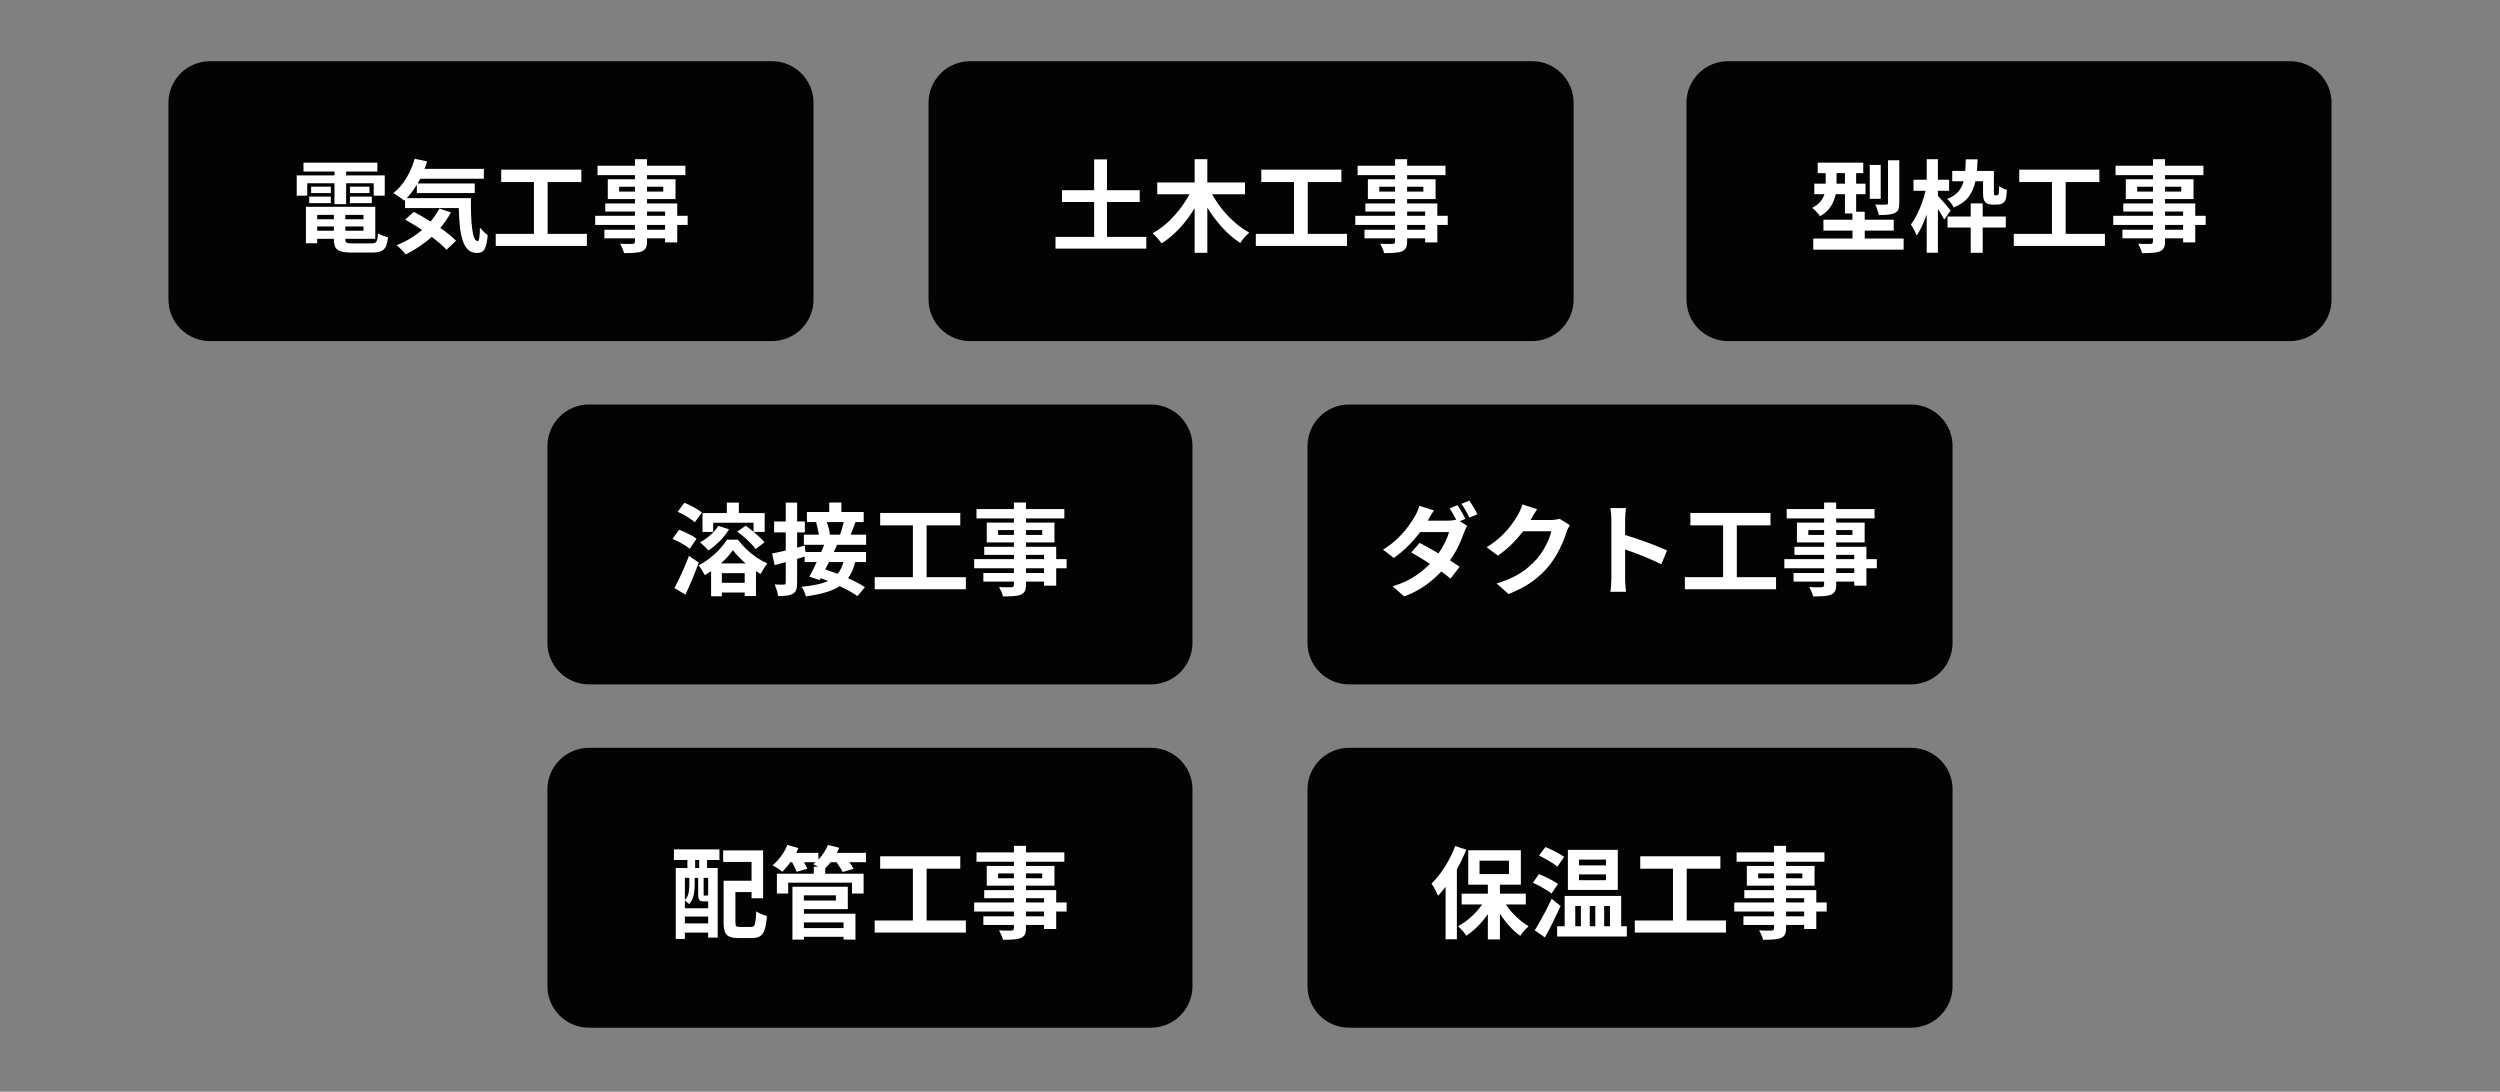 <?xml version="1.0" encoding="UTF-8"?>
<svg xmlns="http://www.w3.org/2000/svg" xmlns:xlink="http://www.w3.org/1999/xlink" width="600" zoomAndPan="magnify" viewBox="0 0 450 196.5" height="262" preserveAspectRatio="xMidYMid meet" version="1.2">
  <rect x="0" y="0" width="450" height="196.5" fill="#808080" stroke="none"/>
  <defs>
    <clipPath id="18dea6b0f5">
      <path d="M 30.32 11.016 L 146.625 11.016 L 146.625 61.395 L 30.32 61.395 Z M 30.32 11.016 "></path>
    </clipPath>
    <clipPath id="14fdb6bd76">
      <path d="M 37.801 11.016 L 138.957 11.016 C 140.938 11.016 142.844 11.801 144.246 13.207 C 145.648 14.609 146.438 16.512 146.438 18.496 L 146.438 53.914 C 146.438 55.898 145.648 57.801 144.246 59.203 C 142.844 60.605 140.938 61.395 138.957 61.395 L 37.801 61.395 C 35.816 61.395 33.914 60.605 32.512 59.203 C 31.109 57.801 30.32 55.898 30.32 53.914 L 30.32 18.496 C 30.32 16.512 31.109 14.609 32.512 13.207 C 33.914 11.801 35.816 11.016 37.801 11.016 Z M 37.801 11.016 "></path>
    </clipPath>
    <clipPath id="a9623fb890">
      <path d="M 167.137 11.016 L 283.441 11.016 L 283.441 61.395 L 167.137 61.395 Z M 167.137 11.016 "></path>
    </clipPath>
    <clipPath id="e279f1da79">
      <path d="M 174.617 11.016 L 275.773 11.016 C 277.754 11.016 279.66 11.801 281.062 13.207 C 282.465 14.609 283.254 16.512 283.254 18.496 L 283.254 53.914 C 283.254 55.898 282.465 57.801 281.062 59.203 C 279.66 60.605 277.754 61.395 275.773 61.395 L 174.617 61.395 C 172.633 61.395 170.73 60.605 169.328 59.203 C 167.926 57.801 167.137 55.898 167.137 53.914 L 167.137 18.496 C 167.137 16.512 167.926 14.609 169.328 13.207 C 170.73 11.801 172.633 11.016 174.617 11.016 Z M 174.617 11.016 "></path>
    </clipPath>
    <clipPath id="9532316d5a">
      <path d="M 303.562 11.016 L 419.871 11.016 L 419.871 61.395 L 303.562 61.395 Z M 303.562 11.016 "></path>
    </clipPath>
    <clipPath id="66d34d1ccc">
      <path d="M 311.043 11.016 L 412.199 11.016 C 414.184 11.016 416.086 11.801 417.488 13.207 C 418.891 14.609 419.68 16.512 419.68 18.496 L 419.68 53.914 C 419.68 55.898 418.891 57.801 417.488 59.203 C 416.086 60.605 414.184 61.395 412.199 61.395 L 311.043 61.395 C 309.062 61.395 307.156 60.605 305.754 59.203 C 304.352 57.801 303.562 55.898 303.562 53.914 L 303.562 18.496 C 303.562 16.512 304.352 14.609 305.754 13.207 C 307.156 11.801 309.062 11.016 311.043 11.016 Z M 311.043 11.016 "></path>
    </clipPath>
    <clipPath id="51880f0c80">
      <path d="M 98.535 134.609 L 214.84 134.609 L 214.84 184.988 L 98.535 184.988 Z M 98.535 134.609 "></path>
    </clipPath>
    <clipPath id="ec7b66da81">
      <path d="M 106.016 134.609 L 207.168 134.609 C 209.152 134.609 211.055 135.395 212.457 136.801 C 213.863 138.203 214.648 140.105 214.648 142.09 L 214.648 177.508 C 214.648 179.492 213.863 181.395 212.457 182.797 C 211.055 184.199 209.152 184.988 207.168 184.988 L 106.016 184.988 C 104.031 184.988 102.129 184.199 100.727 182.797 C 99.32 181.395 98.535 179.492 98.535 177.508 L 98.535 142.09 C 98.535 140.105 99.32 138.203 100.727 136.801 C 102.129 135.395 104.031 134.609 106.016 134.609 Z M 106.016 134.609 "></path>
    </clipPath>
    <clipPath id="03253a81db">
      <path d="M 98.535 72.812 L 214.84 72.812 L 214.84 123.191 L 98.535 123.191 Z M 98.535 72.812 "></path>
    </clipPath>
    <clipPath id="bd4c45256f">
      <path d="M 106.016 72.812 L 207.168 72.812 C 209.152 72.812 211.055 73.598 212.457 75.004 C 213.863 76.406 214.648 78.309 214.648 80.293 L 214.648 115.711 C 214.648 117.695 213.863 119.598 212.457 121 C 211.055 122.402 209.152 123.191 207.168 123.191 L 106.016 123.191 C 104.031 123.191 102.129 122.402 100.727 121 C 99.32 119.598 98.535 117.695 98.535 115.711 L 98.535 80.293 C 98.535 78.309 99.32 76.406 100.727 75.004 C 102.129 73.598 104.031 72.812 106.016 72.812 Z M 106.016 72.812 "></path>
    </clipPath>
    <clipPath id="de3bcbccab">
      <path d="M 235.352 72.812 L 351.656 72.812 L 351.656 123.191 L 235.352 123.191 Z M 235.352 72.812 "></path>
    </clipPath>
    <clipPath id="31532787bd">
      <path d="M 242.832 72.812 L 343.984 72.812 C 345.969 72.812 347.871 73.598 349.273 75.004 C 350.68 76.406 351.465 78.309 351.465 80.293 L 351.465 115.711 C 351.465 117.695 350.68 119.598 349.273 121 C 347.871 122.402 345.969 123.191 343.984 123.191 L 242.832 123.191 C 240.848 123.191 238.945 122.402 237.543 121 C 236.137 119.598 235.352 117.695 235.352 115.711 L 235.352 80.293 C 235.352 78.309 236.137 76.406 237.543 75.004 C 238.945 73.598 240.848 72.812 242.832 72.812 Z M 242.832 72.812 "></path>
    </clipPath>
    <clipPath id="8cd9671802">
      <path d="M 235.352 134.609 L 351.656 134.609 L 351.656 184.988 L 235.352 184.988 Z M 235.352 134.609 "></path>
    </clipPath>
    <clipPath id="943b7568ba">
      <path d="M 242.832 134.609 L 343.984 134.609 C 345.969 134.609 347.871 135.395 349.273 136.801 C 350.68 138.203 351.465 140.105 351.465 142.09 L 351.465 177.508 C 351.465 179.492 350.68 181.395 349.273 182.797 C 347.871 184.199 345.969 184.988 343.984 184.988 L 242.832 184.988 C 240.848 184.988 238.945 184.199 237.543 182.797 C 236.137 181.395 235.352 179.492 235.352 177.508 L 235.352 142.09 C 235.352 140.105 236.137 138.203 237.543 136.801 C 238.945 135.395 240.848 134.609 242.832 134.609 Z M 242.832 134.609 "></path>
    </clipPath>
  </defs>
  <g id="221ed256cb">
    <g clip-rule="nonzero" clip-path="url(#18dea6b0f5)">
      <g clip-rule="nonzero" clip-path="url(#14fdb6bd76)">
        <path style=" stroke:none;fill-rule:nonzero;fill:#030304;fill-opacity:1;" d="M 30.32 11.016 L 146.43 11.016 L 146.43 61.395 L 30.32 61.395 Z M 30.32 11.016 "></path>
      </g>
    </g>
    <g style="fill:#ffffff;fill-opacity:1;">
      <g transform="translate(52.285, 43.941)">
        <path style="stroke:none" d="M 3.016 -10.953 L 3.016 -8.719 L 1.125 -8.719 L 1.125 -12.375 L 7.922 -12.375 L 7.922 -13.062 L 2.344 -13.062 L 2.344 -14.656 L 15.641 -14.656 L 15.641 -13.062 L 10.016 -13.062 L 10.016 -12.375 L 16.969 -12.375 L 16.969 -8.719 L 14.984 -8.719 L 14.984 -10.953 L 10.016 -10.953 L 10.016 -7.203 L 7.922 -7.203 L 7.922 -10.953 Z M 10.703 -7.375 L 10.703 -8.547 L 14.641 -8.547 L 14.641 -7.375 Z M 10.703 -10.344 L 14.219 -10.344 L 14.219 -9.188 L 10.703 -9.188 Z M 7.266 -10.344 L 7.266 -9.188 L 3.719 -9.188 L 3.719 -10.344 Z M 3.375 -7.375 L 3.375 -8.547 L 7.266 -8.547 L 7.266 -7.375 Z M 4.812 -2.406 L 7.812 -2.406 L 7.812 -3.172 L 4.812 -3.172 Z M 7.812 -5.266 L 4.812 -5.266 L 4.812 -4.469 L 7.812 -4.469 Z M 13.141 -4.469 L 13.141 -5.266 L 9.875 -5.266 L 9.875 -4.469 Z M 9.875 -2.406 L 13.141 -2.406 L 13.141 -3.172 L 9.875 -3.172 Z M 11.172 -0.125 L 14.578 -0.125 C 14.879 -0.125 15.109 -0.164 15.266 -0.25 C 15.422 -0.344 15.535 -0.52 15.609 -0.781 C 15.68 -1.039 15.734 -1.426 15.766 -1.938 C 15.984 -1.781 16.27 -1.641 16.625 -1.516 C 16.977 -1.391 17.289 -1.301 17.562 -1.25 C 17.477 -0.52 17.344 0.039 17.156 0.438 C 16.969 0.832 16.688 1.109 16.312 1.266 C 15.938 1.43 15.422 1.516 14.766 1.516 L 10.969 1.516 C 10.156 1.516 9.516 1.441 9.047 1.297 C 8.586 1.16 8.266 0.914 8.078 0.562 C 7.898 0.207 7.812 -0.281 7.812 -0.906 L 7.812 -0.953 L 4.812 -0.953 L 4.812 -0.156 L 2.781 -0.156 L 2.781 -6.719 L 15.266 -6.719 L 15.266 -0.953 L 9.875 -0.953 L 9.875 -0.906 C 9.875 -0.562 9.953 -0.344 10.109 -0.25 C 10.266 -0.164 10.617 -0.125 11.172 -0.125 Z M 11.172 -0.125 "></path>
      </g>
    </g>
    <g style="fill:#ffffff;fill-opacity:1;">
      <g transform="translate(70.329, 43.941)">
        <path style="stroke:none" d="M 8.75 -6.391 L 10.828 -5.703 C 10.566 -5.211 10.273 -4.734 9.953 -4.266 C 9.629 -3.797 9.285 -3.344 8.922 -2.906 C 10.098 -2.102 11.047 -1.336 11.766 -0.609 L 10.047 1.016 C 9.734 0.66 9.344 0.285 8.875 -0.109 C 8.414 -0.504 7.914 -0.906 7.375 -1.312 C 6.664 -0.664 5.914 -0.078 5.125 0.453 C 4.332 0.984 3.52 1.453 2.688 1.859 C 2.582 1.703 2.43 1.52 2.234 1.312 C 2.035 1.102 1.832 0.895 1.625 0.688 C 1.414 0.477 1.234 0.312 1.078 0.188 C 1.922 -0.145 2.727 -0.539 3.5 -1 C 4.27 -1.469 4.988 -1.984 5.656 -2.547 C 5.133 -2.891 4.617 -3.219 4.109 -3.531 C 3.598 -3.844 3.098 -4.133 2.609 -4.406 L 4.156 -5.812 C 4.625 -5.57 5.113 -5.301 5.625 -5 C 6.133 -4.695 6.648 -4.383 7.172 -4.062 C 7.773 -4.77 8.301 -5.547 8.75 -6.391 Z M 2.891 -8.281 L 14.438 -8.281 C 14.426 -7.195 14.438 -6.188 14.469 -5.25 C 14.5 -4.312 14.562 -3.488 14.656 -2.781 C 14.75 -2.082 14.875 -1.535 15.031 -1.141 C 15.195 -0.742 15.414 -0.547 15.688 -0.547 C 15.812 -0.555 15.898 -0.773 15.953 -1.203 C 16.016 -1.641 16.051 -2.223 16.062 -2.953 C 16.27 -2.711 16.5 -2.469 16.75 -2.219 C 17 -1.977 17.234 -1.781 17.453 -1.625 C 17.367 -0.488 17.195 0.328 16.938 0.828 C 16.688 1.336 16.211 1.594 15.516 1.594 C 14.859 1.594 14.32 1.391 13.906 0.984 C 13.488 0.578 13.164 0.016 12.938 -0.703 C 12.707 -1.43 12.539 -2.285 12.438 -3.266 C 12.344 -4.254 12.281 -5.328 12.25 -6.484 L 2.578 -6.484 L 2.578 -7.984 L 2.422 -7.828 C 2.285 -7.953 2.098 -8.098 1.859 -8.266 C 1.617 -8.441 1.367 -8.613 1.109 -8.781 C 0.859 -8.957 0.645 -9.094 0.469 -9.188 C 1.352 -9.863 2.129 -10.75 2.797 -11.844 C 3.461 -12.945 3.969 -14.117 4.312 -15.359 L 6.547 -14.891 C 6.473 -14.66 6.398 -14.43 6.328 -14.203 C 6.254 -13.984 6.176 -13.766 6.094 -13.547 L 16.766 -13.547 L 16.766 -11.766 L 5.312 -11.766 C 5.238 -11.617 5.16 -11.473 5.078 -11.328 C 5.004 -11.18 4.926 -11.047 4.844 -10.922 L 15.125 -10.922 L 15.125 -9.188 L 4.703 -9.188 L 4.703 -10.703 C 4.148 -9.785 3.547 -8.977 2.891 -8.281 Z M 2.891 -8.281 "></path>
      </g>
    </g>
    <g style="fill:#ffffff;fill-opacity:1;">
      <g transform="translate(88.373, 43.941)">
        <path style="stroke:none" d="M 10.203 -1.844 L 17.266 -1.844 L 17.266 0.328 L 0.859 0.328 L 0.859 -1.844 L 7.734 -1.844 L 7.734 -11.172 L 1.844 -11.172 L 1.844 -13.406 L 16.266 -13.406 L 16.266 -11.172 L 10.203 -11.172 Z M 10.203 -1.844 "></path>
      </g>
    </g>
    <g style="fill:#ffffff;fill-opacity:1;">
      <g transform="translate(106.417, 43.941)">
        <path style="stroke:none" d="M 13.297 -2.594 L 13.297 -3.453 L 10.047 -3.453 L 10.047 -2.594 Z M 10.047 -5.859 L 10.047 -5.094 L 13.297 -5.094 L 13.297 -5.859 Z M 5.031 -9.453 L 7.875 -9.453 L 7.875 -10.328 L 5.031 -10.328 Z M 12.969 -10.328 L 10.047 -10.328 L 10.047 -9.453 L 12.969 -9.453 Z M 17.359 -5.094 L 17.359 -3.453 L 15.484 -3.453 L 15.484 -0.312 L 13.297 -0.312 L 13.297 -1.047 L 10.047 -1.047 L 10.047 -0.484 C 10.047 0.047 9.973 0.438 9.828 0.688 C 9.691 0.945 9.445 1.156 9.094 1.312 C 8.758 1.445 8.336 1.531 7.828 1.562 C 7.316 1.602 6.676 1.625 5.906 1.625 C 5.852 1.375 5.754 1.082 5.609 0.75 C 5.461 0.426 5.328 0.148 5.203 -0.078 C 5.484 -0.055 5.773 -0.039 6.078 -0.031 C 6.391 -0.031 6.664 -0.031 6.906 -0.031 C 7.145 -0.031 7.316 -0.031 7.422 -0.031 C 7.586 -0.039 7.703 -0.078 7.766 -0.141 C 7.836 -0.211 7.875 -0.328 7.875 -0.484 L 7.875 -1.047 L 2.375 -1.047 L 2.375 -2.594 L 7.875 -2.594 L 7.875 -3.453 L 0.719 -3.453 L 0.719 -5.094 L 7.875 -5.094 L 7.875 -5.859 L 2.531 -5.859 L 2.531 -7.312 L 7.875 -7.312 L 7.875 -8.109 L 2.984 -8.109 L 2.984 -11.672 L 7.875 -11.672 L 7.875 -12.422 L 1.141 -12.422 L 1.141 -14.109 L 7.875 -14.109 L 7.875 -15.281 L 10.047 -15.281 L 10.047 -14.109 L 16.953 -14.109 L 16.953 -12.422 L 10.047 -12.422 L 10.047 -11.672 L 15.172 -11.672 L 15.172 -8.109 L 10.047 -8.109 L 10.047 -7.312 L 15.484 -7.312 L 15.484 -5.094 Z M 17.359 -5.094 "></path>
      </g>
    </g>
    <g clip-rule="nonzero" clip-path="url(#a9623fb890)">
      <g clip-rule="nonzero" clip-path="url(#e279f1da79)">
        <path style=" stroke:none;fill-rule:nonzero;fill:#030304;fill-opacity:1;" d="M 167.137 11.016 L 283.246 11.016 L 283.246 61.395 L 167.137 61.395 Z M 167.137 11.016 "></path>
      </g>
    </g>
    <g style="fill:#ffffff;fill-opacity:1;">
      <g transform="translate(189.101, 43.941)">
        <path style="stroke:none" d="M 10.156 -1.297 L 17.234 -1.297 L 17.234 0.812 L 0.891 0.812 L 0.891 -1.297 L 7.844 -1.297 L 7.844 -7.578 L 2.062 -7.578 L 2.062 -9.703 L 7.844 -9.703 L 7.844 -15.25 L 10.156 -15.25 L 10.156 -9.703 L 16.047 -9.703 L 16.047 -7.578 L 10.156 -7.578 Z M 10.156 -1.297 "></path>
      </g>
    </g>
    <g style="fill:#ffffff;fill-opacity:1;">
      <g transform="translate(207.145, 43.941)">
        <path style="stroke:none" d="M 16.953 -8.969 L 11.047 -8.969 C 11.547 -8.051 12.145 -7.156 12.844 -6.281 C 13.539 -5.414 14.305 -4.617 15.141 -3.891 C 15.984 -3.16 16.844 -2.555 17.719 -2.078 C 17.457 -1.859 17.164 -1.566 16.844 -1.203 C 16.531 -0.836 16.285 -0.504 16.109 -0.203 C 14.984 -0.93 13.91 -1.848 12.891 -2.953 C 11.879 -4.066 10.973 -5.27 10.172 -6.562 L 10.172 1.562 L 7.891 1.562 L 7.891 -6.484 C 7.109 -5.172 6.207 -3.961 5.188 -2.859 C 4.164 -1.754 3.082 -0.844 1.938 -0.125 C 1.75 -0.406 1.492 -0.723 1.172 -1.078 C 0.859 -1.441 0.578 -1.738 0.328 -1.969 C 1.211 -2.445 2.066 -3.051 2.891 -3.781 C 3.711 -4.52 4.469 -5.332 5.156 -6.219 C 5.852 -7.113 6.453 -8.031 6.953 -8.969 L 1.156 -8.969 L 1.156 -11.094 L 7.891 -11.094 L 7.891 -15.281 L 10.172 -15.281 L 10.172 -11.094 L 16.953 -11.094 Z M 16.953 -8.969 "></path>
      </g>
    </g>
    <g style="fill:#ffffff;fill-opacity:1;">
      <g transform="translate(225.189, 43.941)">
        <path style="stroke:none" d="M 10.203 -1.844 L 17.266 -1.844 L 17.266 0.328 L 0.859 0.328 L 0.859 -1.844 L 7.734 -1.844 L 7.734 -11.172 L 1.844 -11.172 L 1.844 -13.406 L 16.266 -13.406 L 16.266 -11.172 L 10.203 -11.172 Z M 10.203 -1.844 "></path>
      </g>
    </g>
    <g style="fill:#ffffff;fill-opacity:1;">
      <g transform="translate(243.234, 43.941)">
        <path style="stroke:none" d="M 13.297 -2.594 L 13.297 -3.453 L 10.047 -3.453 L 10.047 -2.594 Z M 10.047 -5.859 L 10.047 -5.094 L 13.297 -5.094 L 13.297 -5.859 Z M 5.031 -9.453 L 7.875 -9.453 L 7.875 -10.328 L 5.031 -10.328 Z M 12.969 -10.328 L 10.047 -10.328 L 10.047 -9.453 L 12.969 -9.453 Z M 17.359 -5.094 L 17.359 -3.453 L 15.484 -3.453 L 15.484 -0.312 L 13.297 -0.312 L 13.297 -1.047 L 10.047 -1.047 L 10.047 -0.484 C 10.047 0.047 9.973 0.438 9.828 0.688 C 9.691 0.945 9.445 1.156 9.094 1.312 C 8.758 1.445 8.336 1.531 7.828 1.562 C 7.316 1.602 6.676 1.625 5.906 1.625 C 5.852 1.375 5.754 1.082 5.609 0.75 C 5.461 0.426 5.328 0.148 5.203 -0.078 C 5.484 -0.055 5.773 -0.039 6.078 -0.031 C 6.391 -0.031 6.664 -0.031 6.906 -0.031 C 7.145 -0.031 7.316 -0.031 7.422 -0.031 C 7.586 -0.039 7.703 -0.078 7.766 -0.141 C 7.836 -0.211 7.875 -0.328 7.875 -0.484 L 7.875 -1.047 L 2.375 -1.047 L 2.375 -2.594 L 7.875 -2.594 L 7.875 -3.453 L 0.719 -3.453 L 0.719 -5.094 L 7.875 -5.094 L 7.875 -5.859 L 2.531 -5.859 L 2.531 -7.312 L 7.875 -7.312 L 7.875 -8.109 L 2.984 -8.109 L 2.984 -11.672 L 7.875 -11.672 L 7.875 -12.422 L 1.141 -12.422 L 1.141 -14.109 L 7.875 -14.109 L 7.875 -15.281 L 10.047 -15.281 L 10.047 -14.109 L 16.953 -14.109 L 16.953 -12.422 L 10.047 -12.422 L 10.047 -11.672 L 15.172 -11.672 L 15.172 -8.109 L 10.047 -8.109 L 10.047 -7.312 L 15.484 -7.312 L 15.484 -5.094 Z M 17.359 -5.094 "></path>
      </g>
    </g>
    <g clip-rule="nonzero" clip-path="url(#9532316d5a)">
      <g clip-rule="nonzero" clip-path="url(#66d34d1ccc)">
        <path style=" stroke:none;fill-rule:nonzero;fill:#030304;fill-opacity:1;" d="M 303.562 11.016 L 419.672 11.016 L 419.672 61.395 L 303.562 61.395 Z M 303.562 11.016 "></path>
      </g>
    </g>
    <g style="fill:#ffffff;fill-opacity:1;">
      <g transform="translate(325.528, 43.941)">
        <path style="stroke:none" d="M 16.344 -15.094 L 16.344 -7.375 C 16.344 -6.883 16.285 -6.5 16.172 -6.219 C 16.055 -5.945 15.828 -5.734 15.484 -5.578 C 15.16 -5.43 14.766 -5.336 14.297 -5.297 C 13.836 -5.254 13.289 -5.234 12.656 -5.234 C 12.602 -5.516 12.516 -5.832 12.391 -6.188 C 12.273 -6.551 12.148 -6.863 12.016 -7.125 C 12.422 -7.113 12.812 -7.102 13.188 -7.094 C 13.57 -7.094 13.832 -7.098 13.969 -7.109 C 14.102 -7.117 14.191 -7.141 14.234 -7.172 C 14.285 -7.211 14.312 -7.297 14.312 -7.422 L 14.312 -15.094 Z M 13 -14.25 L 13 -8.156 L 11.031 -8.156 L 11.031 -14.25 Z M 5.047 -10.875 L 6.562 -10.875 L 6.562 -12.781 L 5.047 -12.781 Z M 10.125 -1 L 17.125 -1 L 17.125 1 L 0.859 1 L 0.859 -1 L 7.922 -1 L 7.922 -2.438 L 2.688 -2.438 L 2.688 -4.391 L 7.906 -4.391 L 7.906 -5.516 L 6.562 -5.516 L 6.562 -8.984 L 4.906 -8.984 C 4.758 -8.254 4.473 -7.535 4.047 -6.828 C 3.617 -6.129 2.961 -5.531 2.078 -5.031 C 1.992 -5.164 1.863 -5.332 1.688 -5.531 C 1.508 -5.727 1.328 -5.922 1.141 -6.109 C 0.953 -6.297 0.797 -6.438 0.672 -6.531 C 1.336 -6.883 1.836 -7.27 2.172 -7.688 C 2.504 -8.102 2.738 -8.535 2.875 -8.984 L 1.047 -8.984 L 1.047 -10.875 L 3.094 -10.875 L 3.094 -12.781 L 1.656 -12.781 L 1.656 -14.656 L 9.859 -14.656 L 9.859 -12.781 L 8.578 -12.781 L 8.578 -10.875 L 10.266 -10.875 L 10.266 -8.984 L 8.578 -8.984 L 8.578 -5.828 L 10.125 -5.828 L 10.125 -4.391 L 15.344 -4.391 L 15.344 -2.438 L 10.125 -2.438 Z M 10.125 -1 "></path>
      </g>
    </g>
    <g style="fill:#ffffff;fill-opacity:1;">
      <g transform="translate(343.573, 43.941)">
        <path style="stroke:none" d="M 13.375 -11.312 L 12 -11.312 C 11.77 -10.227 11.363 -9.297 10.781 -8.516 C 10.195 -7.734 9.297 -7.094 8.078 -6.594 C 7.984 -6.832 7.816 -7.109 7.578 -7.422 C 7.348 -7.734 7.125 -7.969 6.906 -8.125 C 7.801 -8.477 8.473 -8.914 8.922 -9.438 C 9.367 -9.969 9.691 -10.594 9.891 -11.312 L 7.828 -11.312 L 7.828 -13.172 L 10.172 -13.172 C 10.203 -13.484 10.223 -13.816 10.234 -14.172 C 10.242 -14.523 10.254 -14.891 10.266 -15.266 L 12.391 -15.266 C 12.379 -14.891 12.363 -14.523 12.344 -14.172 C 12.32 -13.828 12.297 -13.492 12.266 -13.172 L 15.328 -13.172 L 15.328 -9.422 C 15.328 -9.109 15.344 -8.926 15.375 -8.875 C 15.414 -8.812 15.477 -8.781 15.562 -8.781 L 15.844 -8.781 C 15.945 -8.781 16.023 -8.801 16.078 -8.844 C 16.098 -8.863 16.117 -8.898 16.141 -8.953 C 16.172 -9.016 16.191 -9.094 16.203 -9.188 C 16.223 -9.301 16.238 -9.469 16.25 -9.688 C 16.258 -9.914 16.27 -10.176 16.281 -10.469 C 16.445 -10.312 16.66 -10.172 16.922 -10.047 C 17.191 -9.922 17.441 -9.82 17.672 -9.75 C 17.641 -9.395 17.609 -9.051 17.578 -8.719 C 17.547 -8.383 17.5 -8.148 17.438 -8.016 C 17.312 -7.691 17.113 -7.461 16.844 -7.328 C 16.719 -7.254 16.566 -7.195 16.391 -7.156 C 16.223 -7.125 16.051 -7.109 15.875 -7.109 L 15 -7.109 C 14.781 -7.109 14.555 -7.145 14.328 -7.219 C 14.109 -7.289 13.922 -7.398 13.766 -7.547 C 13.641 -7.711 13.539 -7.914 13.469 -8.156 C 13.406 -8.395 13.375 -8.797 13.375 -9.359 Z M 7.547 -6.047 L 6.391 -4.422 C 6.266 -4.66 6.098 -4.953 5.891 -5.297 C 5.691 -5.648 5.477 -5.992 5.25 -6.328 L 5.25 1.547 L 3.234 1.547 L 3.234 -5.328 C 2.961 -4.586 2.676 -3.891 2.375 -3.234 C 2.082 -2.578 1.758 -2.016 1.406 -1.547 C 1.312 -1.859 1.16 -2.203 0.953 -2.578 C 0.754 -2.953 0.566 -3.27 0.391 -3.531 C 0.766 -4.02 1.117 -4.598 1.453 -5.266 C 1.797 -5.941 2.102 -6.656 2.375 -7.406 C 2.645 -8.156 2.863 -8.883 3.031 -9.594 L 0.859 -9.594 L 0.859 -11.594 L 3.234 -11.594 L 3.234 -15.281 L 5.25 -15.281 L 5.25 -11.594 L 7.266 -11.594 L 7.266 -9.594 L 5.25 -9.594 L 5.25 -8.688 C 5.383 -8.551 5.562 -8.359 5.781 -8.109 C 6.008 -7.859 6.242 -7.594 6.484 -7.312 C 6.723 -7.031 6.938 -6.77 7.125 -6.531 C 7.32 -6.301 7.461 -6.141 7.547 -6.047 Z M 13.312 -7.328 L 13.312 -4.969 L 17.469 -4.969 L 17.469 -2.984 L 13.312 -2.984 L 13.312 1.562 L 11.156 1.562 L 11.156 -2.984 L 6.984 -2.984 L 6.984 -4.969 L 11.156 -4.969 L 11.156 -7.328 Z M 13.312 -7.328 "></path>
      </g>
    </g>
    <g style="fill:#ffffff;fill-opacity:1;">
      <g transform="translate(361.617, 43.941)">
        <path style="stroke:none" d="M 10.203 -1.844 L 17.266 -1.844 L 17.266 0.328 L 0.859 0.328 L 0.859 -1.844 L 7.734 -1.844 L 7.734 -11.172 L 1.844 -11.172 L 1.844 -13.406 L 16.266 -13.406 L 16.266 -11.172 L 10.203 -11.172 Z M 10.203 -1.844 "></path>
      </g>
    </g>
    <g style="fill:#ffffff;fill-opacity:1;">
      <g transform="translate(379.661, 43.941)">
        <path style="stroke:none" d="M 13.297 -2.594 L 13.297 -3.453 L 10.047 -3.453 L 10.047 -2.594 Z M 10.047 -5.859 L 10.047 -5.094 L 13.297 -5.094 L 13.297 -5.859 Z M 5.031 -9.453 L 7.875 -9.453 L 7.875 -10.328 L 5.031 -10.328 Z M 12.969 -10.328 L 10.047 -10.328 L 10.047 -9.453 L 12.969 -9.453 Z M 17.359 -5.094 L 17.359 -3.453 L 15.484 -3.453 L 15.484 -0.312 L 13.297 -0.312 L 13.297 -1.047 L 10.047 -1.047 L 10.047 -0.484 C 10.047 0.047 9.973 0.438 9.828 0.688 C 9.691 0.945 9.445 1.156 9.094 1.312 C 8.758 1.445 8.336 1.531 7.828 1.562 C 7.316 1.602 6.676 1.625 5.906 1.625 C 5.852 1.375 5.754 1.082 5.609 0.75 C 5.461 0.426 5.328 0.148 5.203 -0.078 C 5.484 -0.055 5.773 -0.039 6.078 -0.031 C 6.391 -0.031 6.664 -0.031 6.906 -0.031 C 7.145 -0.031 7.316 -0.031 7.422 -0.031 C 7.586 -0.039 7.703 -0.078 7.766 -0.141 C 7.836 -0.211 7.875 -0.328 7.875 -0.484 L 7.875 -1.047 L 2.375 -1.047 L 2.375 -2.594 L 7.875 -2.594 L 7.875 -3.453 L 0.719 -3.453 L 0.719 -5.094 L 7.875 -5.094 L 7.875 -5.859 L 2.531 -5.859 L 2.531 -7.312 L 7.875 -7.312 L 7.875 -8.109 L 2.984 -8.109 L 2.984 -11.672 L 7.875 -11.672 L 7.875 -12.422 L 1.141 -12.422 L 1.141 -14.109 L 7.875 -14.109 L 7.875 -15.281 L 10.047 -15.281 L 10.047 -14.109 L 16.953 -14.109 L 16.953 -12.422 L 10.047 -12.422 L 10.047 -11.672 L 15.172 -11.672 L 15.172 -8.109 L 10.047 -8.109 L 10.047 -7.312 L 15.484 -7.312 L 15.484 -5.094 Z M 17.359 -5.094 "></path>
      </g>
    </g>
    <g clip-rule="nonzero" clip-path="url(#51880f0c80)">
      <g clip-rule="nonzero" clip-path="url(#ec7b66da81)">
        <path style=" stroke:none;fill-rule:nonzero;fill:#030304;fill-opacity:1;" d="M 98.535 134.609 L 214.641 134.609 L 214.641 184.988 L 98.535 184.988 Z M 98.535 134.609 "></path>
      </g>
    </g>
    <g style="fill:#ffffff;fill-opacity:1;">
      <g transform="translate(120.498, 167.535)">
        <path style="stroke:none" d="M 5.359 -11.297 L 5.359 -12.734 L 4.625 -12.734 L 4.625 -11.297 Z M 6.969 -6.312 L 6.969 -9.516 L 6.156 -9.516 L 6.156 -6.594 C 6.156 -6.469 6.16 -6.391 6.172 -6.359 C 6.191 -6.336 6.238 -6.328 6.312 -6.328 L 6.641 -6.328 C 6.773 -6.328 6.852 -6.348 6.875 -6.391 C 6.914 -6.348 6.945 -6.32 6.969 -6.312 Z M 2.781 -1.328 L 6.969 -1.328 L 6.969 -2.562 L 2.781 -2.562 Z M 3.578 -9.516 L 2.781 -9.516 L 2.781 -5.516 C 3.125 -5.898 3.344 -6.32 3.438 -6.781 C 3.531 -7.25 3.578 -7.691 3.578 -8.109 Z M 6.797 -5.281 L 6.188 -5.281 C 5.801 -5.281 5.535 -5.363 5.391 -5.531 C 5.242 -5.707 5.172 -6.062 5.172 -6.594 L 5.172 -9.516 L 4.547 -9.516 L 4.547 -8.078 C 4.547 -7.578 4.484 -7.02 4.359 -6.406 C 4.234 -5.801 3.957 -5.266 3.531 -4.797 C 3.445 -4.891 3.328 -5.004 3.172 -5.141 C 3.016 -5.285 2.883 -5.395 2.781 -5.469 L 2.781 -4.047 L 6.969 -4.047 L 6.969 -5.281 C 6.945 -5.281 6.922 -5.281 6.891 -5.281 C 6.859 -5.281 6.828 -5.281 6.797 -5.281 Z M 0.797 -12.734 L 0.812 -14.641 L 9 -14.641 L 9 -12.734 L 6.766 -12.734 L 6.766 -11.297 L 8.688 -11.297 L 8.688 1.234 L 6.969 1.234 L 6.969 0.328 L 2.781 0.328 L 2.781 1.469 L 1.141 1.469 L 1.141 -11.297 L 3.234 -11.297 L 3.234 -12.734 Z M 12.688 -0.688 L 14.703 -0.688 C 14.941 -0.688 15.117 -0.754 15.234 -0.891 C 15.348 -1.023 15.43 -1.297 15.484 -1.703 C 15.547 -2.109 15.594 -2.707 15.625 -3.5 C 15.852 -3.332 16.16 -3.164 16.547 -3 C 16.93 -2.832 17.266 -2.719 17.547 -2.656 C 17.473 -1.645 17.344 -0.848 17.156 -0.266 C 16.977 0.305 16.711 0.711 16.359 0.953 C 16.004 1.191 15.516 1.312 14.891 1.312 L 12.375 1.312 C 11.719 1.312 11.195 1.227 10.812 1.062 C 10.426 0.906 10.148 0.617 9.984 0.203 C 9.828 -0.211 9.75 -0.785 9.75 -1.516 L 9.75 -9 L 14.781 -9 L 14.781 -12.391 L 9.672 -12.391 L 9.672 -14.469 L 16.859 -14.469 L 16.859 -5.844 L 14.781 -5.844 L 14.781 -6.969 L 11.875 -6.969 L 11.875 -1.531 C 11.875 -1.156 11.922 -0.922 12.016 -0.828 C 12.109 -0.734 12.332 -0.688 12.688 -0.688 Z M 12.688 -0.688 "></path>
      </g>
    </g>
    <g style="fill:#ffffff;fill-opacity:1;">
      <g transform="translate(138.543, 167.535)">
        <path style="stroke:none" d="M 13.297 -1.5 L 6.156 -1.5 L 6.156 -0.484 L 13.297 -0.484 Z M 11.922 -6.375 L 6.156 -6.375 L 6.156 -5.438 L 11.922 -5.438 Z M 6.156 -3.891 L 6.156 -3.062 L 15.438 -3.062 L 15.438 1.594 L 13.297 1.594 L 13.297 1.094 L 6.156 1.094 L 6.156 1.594 L 4.094 1.594 L 4.094 -7.922 L 14.062 -7.922 L 14.062 -3.891 Z M 17.328 -14.016 L 17.328 -12.344 L 14.344 -12.344 C 14.5 -12.125 14.645 -11.91 14.781 -11.703 C 14.914 -11.492 15.023 -11.305 15.109 -11.141 L 13.125 -10.578 C 13.02 -10.816 12.863 -11.094 12.656 -11.406 C 12.457 -11.727 12.25 -12.039 12.031 -12.344 L 10.984 -12.344 C 10.66 -11.938 10.332 -11.57 10 -11.25 L 10 -10.266 L 16.906 -10.266 L 16.906 -6.703 L 14.812 -6.703 L 14.812 -8.656 L 3.328 -8.656 L 3.328 -6.703 L 1.297 -6.703 L 1.297 -10.266 L 7.938 -10.266 L 7.938 -11.531 L 8.734 -11.531 C 8.578 -11.625 8.414 -11.707 8.25 -11.781 C 8.094 -11.863 7.953 -11.93 7.828 -11.984 C 7.898 -12.047 7.973 -12.102 8.047 -12.156 C 8.129 -12.219 8.207 -12.281 8.281 -12.344 L 6.172 -12.344 C 6.43 -11.883 6.629 -11.488 6.766 -11.156 L 4.844 -10.609 C 4.77 -10.836 4.656 -11.109 4.5 -11.422 C 4.352 -11.734 4.195 -12.039 4.031 -12.344 L 3.719 -12.344 C 3.488 -12.008 3.25 -11.695 3 -11.406 C 2.758 -11.113 2.52 -10.848 2.281 -10.609 C 2.145 -10.734 1.969 -10.867 1.75 -11.016 C 1.531 -11.172 1.312 -11.316 1.094 -11.453 C 0.883 -11.586 0.691 -11.691 0.516 -11.766 C 1.055 -12.223 1.566 -12.773 2.047 -13.422 C 2.535 -14.078 2.91 -14.75 3.172 -15.438 L 5.172 -14.891 C 5.117 -14.742 5.055 -14.598 4.984 -14.453 C 4.91 -14.305 4.836 -14.16 4.766 -14.016 L 8.766 -14.016 L 8.766 -12.812 C 9.516 -13.582 10.086 -14.457 10.484 -15.438 L 12.531 -14.938 C 12.406 -14.633 12.258 -14.328 12.094 -14.016 Z M 17.328 -14.016 "></path>
      </g>
    </g>
    <g style="fill:#ffffff;fill-opacity:1;">
      <g transform="translate(156.587, 167.535)">
        <path style="stroke:none" d="M 10.203 -1.844 L 17.266 -1.844 L 17.266 0.328 L 0.859 0.328 L 0.859 -1.844 L 7.734 -1.844 L 7.734 -11.172 L 1.844 -11.172 L 1.844 -13.406 L 16.266 -13.406 L 16.266 -11.172 L 10.203 -11.172 Z M 10.203 -1.844 "></path>
      </g>
    </g>
    <g style="fill:#ffffff;fill-opacity:1;">
      <g transform="translate(174.631, 167.535)">
        <path style="stroke:none" d="M 13.297 -2.594 L 13.297 -3.453 L 10.047 -3.453 L 10.047 -2.594 Z M 10.047 -5.859 L 10.047 -5.094 L 13.297 -5.094 L 13.297 -5.859 Z M 5.031 -9.453 L 7.875 -9.453 L 7.875 -10.328 L 5.031 -10.328 Z M 12.969 -10.328 L 10.047 -10.328 L 10.047 -9.453 L 12.969 -9.453 Z M 17.359 -5.094 L 17.359 -3.453 L 15.484 -3.453 L 15.484 -0.312 L 13.297 -0.312 L 13.297 -1.047 L 10.047 -1.047 L 10.047 -0.484 C 10.047 0.047 9.973 0.438 9.828 0.688 C 9.691 0.945 9.445 1.156 9.094 1.312 C 8.758 1.445 8.336 1.531 7.828 1.562 C 7.316 1.602 6.676 1.625 5.906 1.625 C 5.852 1.375 5.754 1.082 5.609 0.75 C 5.461 0.426 5.328 0.148 5.203 -0.078 C 5.484 -0.055 5.773 -0.039 6.078 -0.031 C 6.391 -0.031 6.664 -0.031 6.906 -0.031 C 7.145 -0.031 7.316 -0.031 7.422 -0.031 C 7.586 -0.039 7.703 -0.078 7.766 -0.141 C 7.836 -0.211 7.875 -0.328 7.875 -0.484 L 7.875 -1.047 L 2.375 -1.047 L 2.375 -2.594 L 7.875 -2.594 L 7.875 -3.453 L 0.719 -3.453 L 0.719 -5.094 L 7.875 -5.094 L 7.875 -5.859 L 2.531 -5.859 L 2.531 -7.312 L 7.875 -7.312 L 7.875 -8.109 L 2.984 -8.109 L 2.984 -11.672 L 7.875 -11.672 L 7.875 -12.422 L 1.141 -12.422 L 1.141 -14.109 L 7.875 -14.109 L 7.875 -15.281 L 10.047 -15.281 L 10.047 -14.109 L 16.953 -14.109 L 16.953 -12.422 L 10.047 -12.422 L 10.047 -11.672 L 15.172 -11.672 L 15.172 -8.109 L 10.047 -8.109 L 10.047 -7.312 L 15.484 -7.312 L 15.484 -5.094 Z M 17.359 -5.094 "></path>
      </g>
    </g>
    <g clip-rule="nonzero" clip-path="url(#03253a81db)">
      <g clip-rule="nonzero" clip-path="url(#bd4c45256f)">
        <path style=" stroke:none;fill-rule:nonzero;fill:#030304;fill-opacity:1;" d="M 98.535 72.812 L 214.641 72.812 L 214.641 123.191 L 98.535 123.191 Z M 98.535 72.812 "></path>
      </g>
    </g>
    <g style="fill:#ffffff;fill-opacity:1;">
      <g transform="translate(120.498, 105.738)">
        <path style="stroke:none" d="M 7.875 -11.641 L 7.875 -9.984 L 5.953 -9.984 L 5.953 -13.391 L 10.328 -13.391 L 10.328 -15.266 L 12.5 -15.266 L 12.5 -13.391 L 17.141 -13.391 L 17.141 -9.984 L 15.172 -9.984 C 15.555 -9.66 15.922 -9.336 16.266 -9.016 C 16.609 -8.691 16.891 -8.395 17.109 -8.125 L 15.516 -6.906 C 15.316 -7.207 15.031 -7.547 14.656 -7.922 C 14.289 -8.297 13.895 -8.664 13.469 -9.031 C 13.039 -9.406 12.625 -9.742 12.219 -10.047 L 13.719 -11.109 C 13.945 -10.953 14.18 -10.781 14.422 -10.594 C 14.66 -10.406 14.898 -10.207 15.141 -10 L 15.141 -11.641 Z M 8.781 -11.078 L 10.734 -10.469 C 10.285 -9.727 9.723 -9.02 9.047 -8.344 C 8.367 -7.664 7.691 -7.098 7.016 -6.641 C 6.91 -6.773 6.766 -6.938 6.578 -7.125 C 6.398 -7.312 6.211 -7.492 6.016 -7.672 C 5.828 -7.859 5.66 -8.008 5.516 -8.125 C 6.16 -8.469 6.781 -8.898 7.375 -9.422 C 7.969 -9.941 8.438 -10.492 8.781 -11.078 Z M 5.844 -13.484 L 4.562 -11.719 C 4.363 -11.914 4.086 -12.129 3.734 -12.359 C 3.391 -12.598 3.016 -12.828 2.609 -13.047 C 2.211 -13.273 1.836 -13.461 1.484 -13.609 L 2.672 -15.234 C 3.035 -15.098 3.414 -14.93 3.812 -14.734 C 4.207 -14.535 4.586 -14.328 4.953 -14.109 C 5.316 -13.891 5.613 -13.68 5.844 -13.484 Z M 4.875 -8.75 L 3.641 -6.953 C 3.43 -7.148 3.148 -7.359 2.797 -7.578 C 2.453 -7.797 2.082 -8.008 1.688 -8.219 C 1.289 -8.426 0.914 -8.602 0.562 -8.75 L 1.719 -10.375 C 2.07 -10.258 2.445 -10.109 2.844 -9.922 C 3.25 -9.734 3.629 -9.539 3.984 -9.344 C 4.348 -9.145 4.645 -8.945 4.875 -8.75 Z M 3.516 -5.688 L 5.281 -4.469 C 4.926 -3.508 4.539 -2.523 4.125 -1.516 C 3.707 -0.516 3.289 0.422 2.875 1.297 L 0.906 0.109 C 1.156 -0.359 1.43 -0.906 1.734 -1.531 C 2.035 -2.156 2.344 -2.828 2.656 -3.547 C 2.969 -4.266 3.254 -4.977 3.516 -5.688 Z M 9.281 -4.328 L 13.719 -4.328 C 13.27 -4.711 12.848 -5.109 12.453 -5.516 C 12.055 -5.922 11.711 -6.316 11.422 -6.703 C 11.16 -6.328 10.844 -5.93 10.469 -5.516 C 10.102 -5.109 9.707 -4.711 9.281 -4.328 Z M 9.438 -0.828 L 13.547 -0.828 L 13.547 -2.578 L 9.438 -2.578 Z M 10.359 -8.594 L 12.328 -8.594 C 12.785 -8 13.297 -7.426 13.859 -6.875 C 14.43 -6.32 15.039 -5.828 15.688 -5.391 C 16.332 -4.953 16.977 -4.594 17.625 -4.312 C 17.414 -4.062 17.203 -3.758 16.984 -3.406 C 16.773 -3.062 16.586 -2.738 16.422 -2.438 C 16.285 -2.508 16.145 -2.586 16 -2.672 C 15.863 -2.766 15.723 -2.852 15.578 -2.938 L 15.578 1.547 L 13.547 1.547 L 13.547 0.922 L 9.438 0.922 L 9.438 1.594 L 7.5 1.594 L 7.5 -2.922 C 7.312 -2.805 7.125 -2.688 6.938 -2.562 C 6.75 -2.438 6.555 -2.32 6.359 -2.219 C 6.234 -2.477 6.066 -2.773 5.859 -3.109 C 5.648 -3.453 5.441 -3.738 5.234 -3.969 C 5.93 -4.32 6.609 -4.754 7.266 -5.266 C 7.93 -5.785 8.531 -6.336 9.062 -6.922 C 9.602 -7.504 10.035 -8.062 10.359 -8.594 Z M 10.359 -8.594 "></path>
      </g>
    </g>
    <g style="fill:#ffffff;fill-opacity:1;">
      <g transform="translate(138.543, 105.738)">
        <path style="stroke:none" d="M 13.344 -11.766 L 10.281 -11.766 C 10.414 -11.391 10.535 -10.992 10.641 -10.578 C 10.754 -10.172 10.816 -9.816 10.828 -9.516 L 10.75 -9.5 L 12.656 -9.5 C 12.781 -9.82 12.898 -10.188 13.016 -10.594 C 13.141 -11.008 13.25 -11.398 13.344 -11.766 Z M 13.281 -4.562 L 10.672 -4.562 C 10.555 -4.332 10.441 -4.109 10.328 -3.891 C 10.211 -3.672 10.102 -3.453 10 -3.234 C 10.344 -3.117 10.703 -2.992 11.078 -2.859 C 11.461 -2.734 11.848 -2.598 12.234 -2.453 C 12.691 -3.004 13.039 -3.707 13.281 -4.562 Z M 17.359 -7.672 L 12.125 -7.672 C 12.039 -7.461 11.945 -7.25 11.844 -7.031 C 11.738 -6.812 11.633 -6.594 11.531 -6.375 L 17.344 -6.375 L 17.344 -4.562 L 15.391 -4.562 C 15.098 -3.383 14.672 -2.414 14.109 -1.656 C 14.711 -1.395 15.273 -1.125 15.797 -0.844 C 16.316 -0.57 16.766 -0.301 17.141 -0.031 L 15.797 1.562 C 15.422 1.289 14.957 1 14.406 0.688 C 13.852 0.375 13.254 0.066 12.609 -0.234 C 11.91 0.234 11.055 0.609 10.047 0.891 C 9.047 1.18 7.867 1.422 6.516 1.609 C 6.43 1.305 6.316 0.988 6.172 0.656 C 6.023 0.32 5.875 0.062 5.719 -0.125 C 6.75 -0.219 7.66 -0.348 8.453 -0.516 C 9.242 -0.68 9.926 -0.895 10.5 -1.156 C 10.27 -1.25 10.047 -1.336 9.828 -1.422 C 9.609 -1.504 9.391 -1.582 9.172 -1.656 L 8.984 -1.328 L 7.141 -1.938 C 7.555 -2.676 8 -3.551 8.469 -4.562 L 6.297 -4.562 L 6.297 -5.547 C 6.066 -5.484 5.836 -5.414 5.609 -5.344 C 5.391 -5.27 5.164 -5.203 4.938 -5.141 L 4.938 -0.844 C 4.938 -0.312 4.883 0.102 4.781 0.406 C 4.676 0.707 4.477 0.945 4.188 1.125 C 3.883 1.301 3.516 1.414 3.078 1.469 C 2.648 1.52 2.125 1.547 1.5 1.547 C 1.477 1.266 1.406 0.922 1.281 0.516 C 1.156 0.109 1.031 -0.242 0.906 -0.547 C 1.25 -0.523 1.582 -0.508 1.906 -0.5 C 2.238 -0.5 2.461 -0.504 2.578 -0.516 C 2.691 -0.516 2.77 -0.539 2.812 -0.594 C 2.863 -0.645 2.891 -0.734 2.891 -0.859 L 2.891 -4.562 L 0.891 -4.031 L 0.438 -6.094 C 0.781 -6.164 1.16 -6.25 1.578 -6.344 C 1.992 -6.445 2.43 -6.551 2.891 -6.656 L 2.891 -9.906 L 0.797 -9.906 L 0.797 -11.875 L 2.891 -11.875 L 2.891 -15.266 L 4.938 -15.266 L 4.938 -11.875 L 6.328 -11.875 L 6.328 -9.906 L 4.938 -9.906 L 4.938 -7.172 L 6.312 -7.531 L 6.453 -6.375 L 9.281 -6.375 C 9.477 -6.832 9.656 -7.266 9.812 -7.672 L 6.156 -7.672 L 6.156 -9.5 L 8.859 -9.5 C 8.805 -9.832 8.734 -10.195 8.641 -10.594 C 8.555 -10.988 8.457 -11.352 8.344 -11.688 L 8.703 -11.766 L 6.703 -11.766 L 6.703 -13.578 L 10.719 -13.578 L 10.719 -15.281 L 12.906 -15.281 L 12.906 -13.578 L 16.922 -13.578 L 16.922 -11.766 L 15.453 -11.766 C 15.305 -11.359 15.156 -10.957 15 -10.562 C 14.852 -10.176 14.711 -9.82 14.578 -9.5 L 17.359 -9.5 Z M 17.359 -7.672 "></path>
      </g>
    </g>
    <g style="fill:#ffffff;fill-opacity:1;">
      <g transform="translate(156.587, 105.738)">
        <path style="stroke:none" d="M 10.203 -1.844 L 17.266 -1.844 L 17.266 0.328 L 0.859 0.328 L 0.859 -1.844 L 7.734 -1.844 L 7.734 -11.172 L 1.844 -11.172 L 1.844 -13.406 L 16.266 -13.406 L 16.266 -11.172 L 10.203 -11.172 Z M 10.203 -1.844 "></path>
      </g>
    </g>
    <g style="fill:#ffffff;fill-opacity:1;">
      <g transform="translate(174.631, 105.738)">
        <path style="stroke:none" d="M 13.297 -2.594 L 13.297 -3.453 L 10.047 -3.453 L 10.047 -2.594 Z M 10.047 -5.859 L 10.047 -5.094 L 13.297 -5.094 L 13.297 -5.859 Z M 5.031 -9.453 L 7.875 -9.453 L 7.875 -10.328 L 5.031 -10.328 Z M 12.969 -10.328 L 10.047 -10.328 L 10.047 -9.453 L 12.969 -9.453 Z M 17.359 -5.094 L 17.359 -3.453 L 15.484 -3.453 L 15.484 -0.312 L 13.297 -0.312 L 13.297 -1.047 L 10.047 -1.047 L 10.047 -0.484 C 10.047 0.047 9.973 0.438 9.828 0.688 C 9.691 0.945 9.445 1.156 9.094 1.312 C 8.758 1.445 8.336 1.531 7.828 1.562 C 7.316 1.602 6.676 1.625 5.906 1.625 C 5.852 1.375 5.754 1.082 5.609 0.75 C 5.461 0.426 5.328 0.148 5.203 -0.078 C 5.484 -0.055 5.773 -0.039 6.078 -0.031 C 6.391 -0.031 6.664 -0.031 6.906 -0.031 C 7.145 -0.031 7.316 -0.031 7.422 -0.031 C 7.586 -0.039 7.703 -0.078 7.766 -0.141 C 7.836 -0.211 7.875 -0.328 7.875 -0.484 L 7.875 -1.047 L 2.375 -1.047 L 2.375 -2.594 L 7.875 -2.594 L 7.875 -3.453 L 0.719 -3.453 L 0.719 -5.094 L 7.875 -5.094 L 7.875 -5.859 L 2.531 -5.859 L 2.531 -7.312 L 7.875 -7.312 L 7.875 -8.109 L 2.984 -8.109 L 2.984 -11.672 L 7.875 -11.672 L 7.875 -12.422 L 1.141 -12.422 L 1.141 -14.109 L 7.875 -14.109 L 7.875 -15.281 L 10.047 -15.281 L 10.047 -14.109 L 16.953 -14.109 L 16.953 -12.422 L 10.047 -12.422 L 10.047 -11.672 L 15.172 -11.672 L 15.172 -8.109 L 10.047 -8.109 L 10.047 -7.312 L 15.484 -7.312 L 15.484 -5.094 Z M 17.359 -5.094 "></path>
      </g>
    </g>
    <g clip-rule="nonzero" clip-path="url(#de3bcbccab)">
      <g clip-rule="nonzero" clip-path="url(#31532787bd)">
        <path style=" stroke:none;fill-rule:nonzero;fill:#030304;fill-opacity:1;" d="M 235.352 72.812 L 351.457 72.812 L 351.457 123.191 L 235.352 123.191 Z M 235.352 72.812 "></path>
      </g>
    </g>
    <g style="fill:#ffffff;fill-opacity:1;">
      <g transform="translate(248.289, 105.738)">
        <path style="stroke:none" d="M 15.484 -12.344 L 14.469 -11.906 L 15.797 -11.094 C 15.691 -10.914 15.586 -10.711 15.484 -10.484 C 15.379 -10.254 15.285 -10.023 15.203 -9.797 C 14.973 -9.098 14.648 -8.316 14.234 -7.453 C 13.816 -6.586 13.305 -5.727 12.703 -4.875 C 13.035 -4.656 13.348 -4.445 13.641 -4.25 C 13.941 -4.062 14.207 -3.883 14.438 -3.719 L 12.812 -1.594 C 12.594 -1.781 12.336 -1.984 12.047 -2.203 C 11.766 -2.422 11.461 -2.645 11.141 -2.875 C 10.328 -1.988 9.379 -1.156 8.297 -0.375 C 7.211 0.395 5.938 1.062 4.469 1.625 L 2.375 -0.203 C 3.977 -0.691 5.316 -1.297 6.391 -2.016 C 7.461 -2.734 8.363 -3.473 9.094 -4.234 C 8.488 -4.641 7.891 -5.02 7.297 -5.375 C 6.711 -5.727 6.191 -6.035 5.734 -6.297 L 7.25 -8.016 C 7.738 -7.773 8.273 -7.488 8.859 -7.156 C 9.453 -6.82 10.047 -6.477 10.641 -6.125 C 11.086 -6.758 11.477 -7.422 11.812 -8.109 C 12.156 -8.805 12.395 -9.426 12.531 -9.969 L 7.344 -9.969 C 6.719 -9.125 5.992 -8.289 5.172 -7.469 C 4.359 -6.656 3.5 -5.938 2.594 -5.312 L 0.656 -6.797 C 1.707 -7.453 2.602 -8.145 3.344 -8.875 C 4.082 -9.602 4.695 -10.305 5.188 -10.984 C 5.688 -11.672 6.086 -12.273 6.391 -12.797 C 6.523 -13.016 6.672 -13.305 6.828 -13.672 C 6.992 -14.047 7.117 -14.383 7.203 -14.688 L 9.812 -13.875 C 9.602 -13.562 9.395 -13.227 9.188 -12.875 C 8.977 -12.52 8.82 -12.238 8.719 -12.031 L 8.703 -12.016 L 12.391 -12.016 C 12.641 -12.016 12.891 -12.031 13.141 -12.062 C 13.391 -12.094 13.617 -12.133 13.828 -12.188 C 13.66 -12.52 13.469 -12.875 13.25 -13.25 C 13.039 -13.625 12.832 -13.953 12.625 -14.234 L 14.062 -14.812 C 14.219 -14.594 14.379 -14.332 14.547 -14.031 C 14.723 -13.738 14.895 -13.441 15.062 -13.141 C 15.238 -12.836 15.379 -12.57 15.484 -12.344 Z M 14.766 -15.047 L 16.188 -15.625 C 16.344 -15.406 16.516 -15.145 16.703 -14.844 C 16.891 -14.551 17.066 -14.254 17.234 -13.953 C 17.398 -13.648 17.539 -13.391 17.656 -13.172 L 16.203 -12.562 C 16.023 -12.945 15.801 -13.375 15.531 -13.844 C 15.27 -14.312 15.016 -14.711 14.766 -15.047 Z M 14.766 -15.047 "></path>
      </g>
    </g>
    <g style="fill:#ffffff;fill-opacity:1;">
      <g transform="translate(266.334, 105.738)">
        <path style="stroke:none" d="M 14.391 -12.359 L 16.219 -11.219 C 16.125 -11.051 16.02 -10.848 15.906 -10.609 C 15.789 -10.379 15.695 -10.148 15.625 -9.922 C 15.469 -9.391 15.242 -8.785 14.953 -8.109 C 14.672 -7.43 14.32 -6.727 13.906 -6 C 13.5 -5.27 13.023 -4.566 12.484 -3.891 C 11.629 -2.848 10.625 -1.906 9.469 -1.062 C 8.312 -0.227 6.891 0.52 5.203 1.188 L 3.062 -0.719 C 4.301 -1.094 5.363 -1.508 6.25 -1.969 C 7.145 -2.438 7.922 -2.941 8.578 -3.484 C 9.234 -4.023 9.82 -4.586 10.344 -5.172 C 10.75 -5.648 11.129 -6.188 11.484 -6.781 C 11.836 -7.375 12.141 -7.961 12.391 -8.547 C 12.641 -9.141 12.812 -9.66 12.906 -10.109 L 7.828 -10.109 C 7.234 -9.328 6.551 -8.551 5.781 -7.781 C 5.008 -7.02 4.176 -6.336 3.281 -5.734 L 1.266 -7.234 C 2.316 -7.891 3.203 -8.566 3.922 -9.266 C 4.648 -9.961 5.25 -10.633 5.719 -11.281 C 6.195 -11.938 6.586 -12.523 6.891 -13.047 C 7.023 -13.273 7.172 -13.57 7.328 -13.938 C 7.492 -14.301 7.617 -14.633 7.703 -14.938 L 10.344 -14.078 C 10.125 -13.766 9.91 -13.43 9.703 -13.078 C 9.504 -12.723 9.348 -12.441 9.234 -12.234 L 9.188 -12.141 L 12.812 -12.141 C 13.094 -12.141 13.375 -12.16 13.656 -12.203 C 13.938 -12.242 14.18 -12.297 14.391 -12.359 Z M 14.391 -12.359 "></path>
      </g>
    </g>
    <g style="fill:#ffffff;fill-opacity:1;">
      <g transform="translate(284.378, 105.738)">
        <path style="stroke:none" d="M 15.688 -6.641 L 14.656 -4.156 C 14.039 -4.477 13.348 -4.801 12.578 -5.125 C 11.816 -5.457 11.047 -5.77 10.266 -6.062 C 9.492 -6.363 8.785 -6.625 8.141 -6.844 L 8.141 -1.734 C 8.141 -1.566 8.145 -1.328 8.156 -1.016 C 8.176 -0.711 8.195 -0.395 8.219 -0.062 C 8.25 0.258 8.273 0.539 8.297 0.781 L 5.484 0.781 C 5.547 0.426 5.594 0.008 5.625 -0.469 C 5.656 -0.945 5.672 -1.367 5.672 -1.734 L 5.672 -12.094 C 5.672 -12.414 5.656 -12.781 5.625 -13.188 C 5.594 -13.602 5.547 -13.969 5.484 -14.281 L 8.297 -14.281 C 8.266 -13.969 8.227 -13.617 8.188 -13.234 C 8.156 -12.859 8.141 -12.477 8.141 -12.094 L 8.141 -9.438 C 8.742 -9.258 9.395 -9.051 10.094 -8.812 C 10.801 -8.582 11.504 -8.336 12.203 -8.078 C 12.898 -7.816 13.551 -7.562 14.156 -7.312 C 14.758 -7.07 15.27 -6.848 15.688 -6.641 Z M 15.688 -6.641 "></path>
      </g>
    </g>
    <g style="fill:#ffffff;fill-opacity:1;">
      <g transform="translate(302.422, 105.738)">
        <path style="stroke:none" d="M 10.203 -1.844 L 17.266 -1.844 L 17.266 0.328 L 0.859 0.328 L 0.859 -1.844 L 7.734 -1.844 L 7.734 -11.172 L 1.844 -11.172 L 1.844 -13.406 L 16.266 -13.406 L 16.266 -11.172 L 10.203 -11.172 Z M 10.203 -1.844 "></path>
      </g>
    </g>
    <g style="fill:#ffffff;fill-opacity:1;">
      <g transform="translate(320.466, 105.738)">
        <path style="stroke:none" d="M 13.297 -2.594 L 13.297 -3.453 L 10.047 -3.453 L 10.047 -2.594 Z M 10.047 -5.859 L 10.047 -5.094 L 13.297 -5.094 L 13.297 -5.859 Z M 5.031 -9.453 L 7.875 -9.453 L 7.875 -10.328 L 5.031 -10.328 Z M 12.969 -10.328 L 10.047 -10.328 L 10.047 -9.453 L 12.969 -9.453 Z M 17.359 -5.094 L 17.359 -3.453 L 15.484 -3.453 L 15.484 -0.312 L 13.297 -0.312 L 13.297 -1.047 L 10.047 -1.047 L 10.047 -0.484 C 10.047 0.047 9.973 0.438 9.828 0.688 C 9.691 0.945 9.445 1.156 9.094 1.312 C 8.758 1.445 8.336 1.531 7.828 1.562 C 7.316 1.602 6.676 1.625 5.906 1.625 C 5.852 1.375 5.754 1.082 5.609 0.75 C 5.461 0.426 5.328 0.148 5.203 -0.078 C 5.484 -0.055 5.773 -0.039 6.078 -0.031 C 6.391 -0.031 6.664 -0.031 6.906 -0.031 C 7.145 -0.031 7.316 -0.031 7.422 -0.031 C 7.586 -0.039 7.703 -0.078 7.766 -0.141 C 7.836 -0.211 7.875 -0.328 7.875 -0.484 L 7.875 -1.047 L 2.375 -1.047 L 2.375 -2.594 L 7.875 -2.594 L 7.875 -3.453 L 0.719 -3.453 L 0.719 -5.094 L 7.875 -5.094 L 7.875 -5.859 L 2.531 -5.859 L 2.531 -7.312 L 7.875 -7.312 L 7.875 -8.109 L 2.984 -8.109 L 2.984 -11.672 L 7.875 -11.672 L 7.875 -12.422 L 1.141 -12.422 L 1.141 -14.109 L 7.875 -14.109 L 7.875 -15.281 L 10.047 -15.281 L 10.047 -14.109 L 16.953 -14.109 L 16.953 -12.422 L 10.047 -12.422 L 10.047 -11.672 L 15.172 -11.672 L 15.172 -8.109 L 10.047 -8.109 L 10.047 -7.312 L 15.484 -7.312 L 15.484 -5.094 Z M 17.359 -5.094 "></path>
      </g>
    </g>
    <g clip-rule="nonzero" clip-path="url(#8cd9671802)">
      <g clip-rule="nonzero" clip-path="url(#943b7568ba)">
        <path style=" stroke:none;fill-rule:nonzero;fill:#030304;fill-opacity:1;" d="M 235.352 134.609 L 351.457 134.609 L 351.457 184.988 L 235.352 184.988 Z M 235.352 134.609 "></path>
      </g>
    </g>
    <g style="fill:#ffffff;fill-opacity:1;">
      <g transform="translate(257.315, 167.535)">
        <path style="stroke:none" d="M 4.625 -15.25 L 6.609 -14.594 C 6.379 -14.008 6.117 -13.414 5.828 -12.812 C 5.547 -12.207 5.242 -11.617 4.922 -11.047 L 4.922 1.531 L 2.891 1.531 L 2.891 -7.906 C 2.66 -7.613 2.43 -7.332 2.203 -7.062 C 1.984 -6.789 1.754 -6.535 1.516 -6.297 C 1.453 -6.473 1.352 -6.703 1.219 -6.984 C 1.082 -7.266 0.938 -7.547 0.781 -7.828 C 0.625 -8.109 0.484 -8.332 0.359 -8.5 C 0.922 -9.039 1.469 -9.672 2 -10.391 C 2.531 -11.117 3.02 -11.895 3.469 -12.719 C 3.926 -13.551 4.312 -14.395 4.625 -15.25 Z M 9 -12.609 L 9 -10.203 L 14.297 -10.203 L 14.297 -12.609 Z M 17.328 -4.734 L 13.719 -4.734 C 14.25 -3.953 14.879 -3.211 15.609 -2.516 C 16.348 -1.816 17.094 -1.242 17.844 -0.797 C 17.602 -0.586 17.332 -0.32 17.031 0 C 16.727 0.332 16.492 0.641 16.328 0.922 C 15.672 0.453 15.023 -0.129 14.391 -0.828 C 13.754 -1.523 13.18 -2.281 12.672 -3.094 L 12.672 1.562 L 10.5 1.562 L 10.5 -3 C 9.945 -2.195 9.336 -1.461 8.672 -0.797 C 8.004 -0.129 7.316 0.43 6.609 0.891 C 6.453 0.617 6.223 0.316 5.922 -0.016 C 5.629 -0.348 5.363 -0.617 5.125 -0.828 C 5.945 -1.254 6.738 -1.812 7.5 -2.5 C 8.258 -3.188 8.914 -3.93 9.469 -4.734 L 5.781 -4.734 L 5.781 -6.672 L 10.5 -6.672 L 10.5 -8.297 L 6.969 -8.297 L 6.969 -14.484 L 16.438 -14.484 L 16.438 -8.297 L 12.672 -8.297 L 12.672 -6.672 L 17.328 -6.672 Z M 17.328 -4.734 "></path>
      </g>
    </g>
    <g style="fill:#ffffff;fill-opacity:1;">
      <g transform="translate(275.359, 167.535)">
        <path style="stroke:none" d="M 13.719 -11.766 L 13.719 -12.812 L 8.859 -12.812 L 8.859 -11.766 Z M 13.719 -9.094 L 13.719 -10.141 L 8.859 -10.141 L 8.859 -9.094 Z M 15.844 -14.562 L 15.844 -7.344 L 6.859 -7.344 L 6.859 -14.562 Z M 6.188 -13.281 L 4.969 -11.531 C 4.738 -11.75 4.43 -11.977 4.047 -12.219 C 3.672 -12.457 3.27 -12.691 2.844 -12.922 C 2.426 -13.16 2.031 -13.367 1.656 -13.547 L 2.812 -15.062 C 3.188 -14.926 3.586 -14.75 4.016 -14.531 C 4.441 -14.32 4.848 -14.109 5.234 -13.891 C 5.629 -13.68 5.945 -13.477 6.188 -13.281 Z M 5.078 -8.422 L 3.922 -6.703 C 3.68 -6.898 3.367 -7.113 2.984 -7.344 C 2.609 -7.582 2.207 -7.816 1.781 -8.047 C 1.352 -8.273 0.945 -8.473 0.562 -8.641 L 1.641 -10.203 C 2.016 -10.055 2.414 -9.879 2.844 -9.672 C 3.281 -9.461 3.695 -9.25 4.094 -9.031 C 4.488 -8.82 4.816 -8.617 5.078 -8.422 Z M 3.938 -5.75 L 5.547 -4.453 C 5.117 -3.516 4.66 -2.551 4.172 -1.562 C 3.691 -0.582 3.207 0.336 2.719 1.203 L 0.891 -0.078 C 1.18 -0.535 1.5 -1.07 1.844 -1.688 C 2.195 -2.301 2.555 -2.961 2.922 -3.672 C 3.285 -4.379 3.625 -5.07 3.938 -5.75 Z M 8.188 -4.453 L 8.188 -0.812 L 9.203 -0.812 L 9.203 -4.453 Z M 11.797 -4.453 L 10.797 -4.453 L 10.797 -0.812 L 11.797 -0.812 Z M 14.438 -4.453 L 13.391 -4.453 L 13.391 -0.812 L 14.438 -0.812 Z M 16.453 -0.812 L 17.469 -0.812 L 17.469 1.047 L 4.922 1.047 L 4.922 -0.812 L 6.281 -0.812 L 6.281 -6.266 L 16.453 -6.266 Z M 16.453 -0.812 "></path>
      </g>
    </g>
    <g style="fill:#ffffff;fill-opacity:1;">
      <g transform="translate(293.403, 167.535)">
        <path style="stroke:none" d="M 10.203 -1.844 L 17.266 -1.844 L 17.266 0.328 L 0.859 0.328 L 0.859 -1.844 L 7.734 -1.844 L 7.734 -11.172 L 1.844 -11.172 L 1.844 -13.406 L 16.266 -13.406 L 16.266 -11.172 L 10.203 -11.172 Z M 10.203 -1.844 "></path>
      </g>
    </g>
    <g style="fill:#ffffff;fill-opacity:1;">
      <g transform="translate(311.447, 167.535)">
        <path style="stroke:none" d="M 13.297 -2.594 L 13.297 -3.453 L 10.047 -3.453 L 10.047 -2.594 Z M 10.047 -5.859 L 10.047 -5.094 L 13.297 -5.094 L 13.297 -5.859 Z M 5.031 -9.453 L 7.875 -9.453 L 7.875 -10.328 L 5.031 -10.328 Z M 12.969 -10.328 L 10.047 -10.328 L 10.047 -9.453 L 12.969 -9.453 Z M 17.359 -5.094 L 17.359 -3.453 L 15.484 -3.453 L 15.484 -0.312 L 13.297 -0.312 L 13.297 -1.047 L 10.047 -1.047 L 10.047 -0.484 C 10.047 0.047 9.973 0.438 9.828 0.688 C 9.691 0.945 9.445 1.156 9.094 1.312 C 8.758 1.445 8.336 1.531 7.828 1.562 C 7.316 1.602 6.676 1.625 5.906 1.625 C 5.852 1.375 5.754 1.082 5.609 0.75 C 5.461 0.426 5.328 0.148 5.203 -0.078 C 5.484 -0.055 5.773 -0.039 6.078 -0.031 C 6.391 -0.031 6.664 -0.031 6.906 -0.031 C 7.145 -0.031 7.316 -0.031 7.422 -0.031 C 7.586 -0.039 7.703 -0.078 7.766 -0.141 C 7.836 -0.211 7.875 -0.328 7.875 -0.484 L 7.875 -1.047 L 2.375 -1.047 L 2.375 -2.594 L 7.875 -2.594 L 7.875 -3.453 L 0.719 -3.453 L 0.719 -5.094 L 7.875 -5.094 L 7.875 -5.859 L 2.531 -5.859 L 2.531 -7.312 L 7.875 -7.312 L 7.875 -8.109 L 2.984 -8.109 L 2.984 -11.672 L 7.875 -11.672 L 7.875 -12.422 L 1.141 -12.422 L 1.141 -14.109 L 7.875 -14.109 L 7.875 -15.281 L 10.047 -15.281 L 10.047 -14.109 L 16.953 -14.109 L 16.953 -12.422 L 10.047 -12.422 L 10.047 -11.672 L 15.172 -11.672 L 15.172 -8.109 L 10.047 -8.109 L 10.047 -7.312 L 15.484 -7.312 L 15.484 -5.094 Z M 17.359 -5.094 "></path>
      </g>
    </g>
  </g>
</svg>
